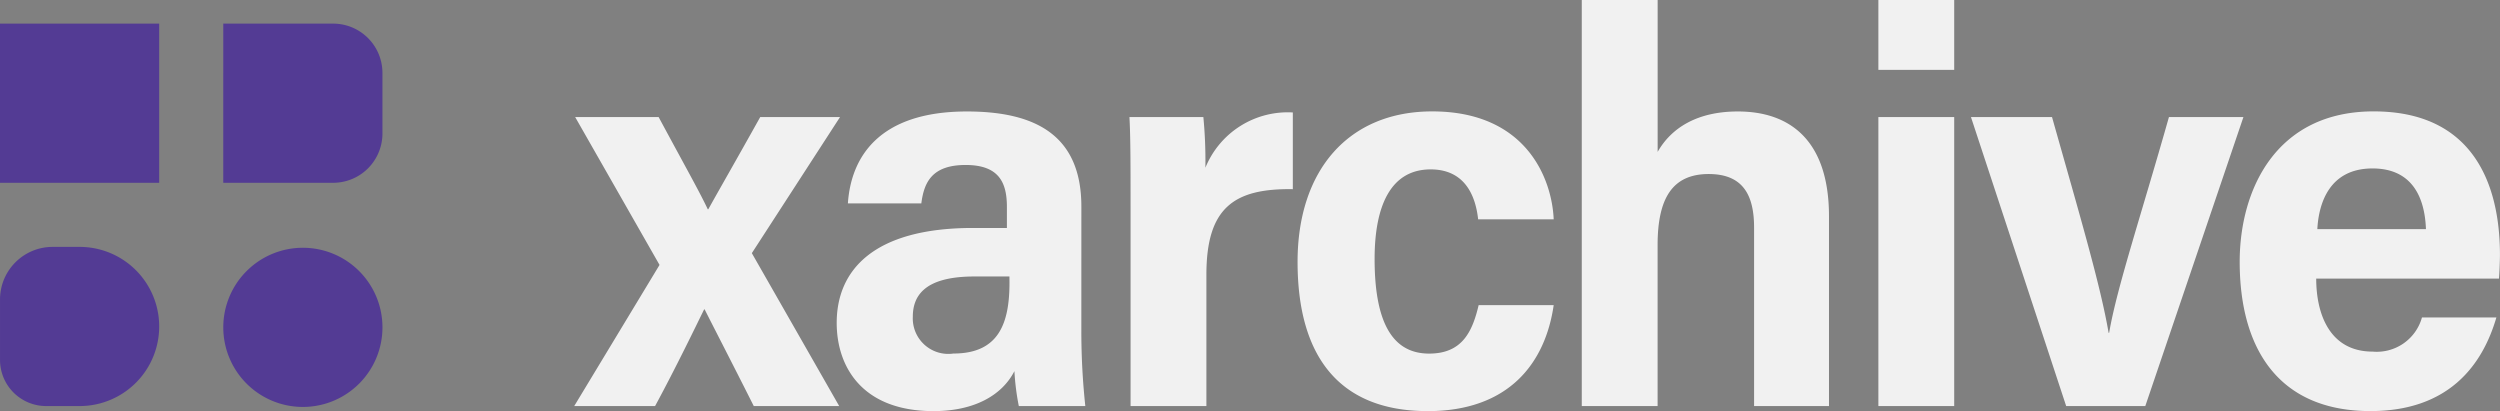 <svg xmlns="http://www.w3.org/2000/svg" id="Group_652" data-name="Group 652" width="151.656" height="24.942" viewBox="0 0 151.656 24.942"><rect x="0" y="0" width="151.656" height="24.942" fill="#808080" stroke="none"/><rect id="Rectangle_119" data-name="Rectangle 119" width="9.656" height="9.656" transform="translate(0 1.433)" fill="#533b94"></rect><path id="Path_62" data-name="Path 62" d="M512.39,16.712h-6.664V7.056h6.664a2.992,2.992,0,0,1,2.992,2.992V13.72a2.992,2.992,0,0,1-2.992,2.992" transform="translate(-492.182 -5.623)" fill="#533b94"></path><path id="Path_63" data-name="Path 63" d="M493.581,33.686h-2.028a2.8,2.8,0,0,1-2.8-2.8V27.222a3.191,3.191,0,0,1,3.191-3.192h1.637a4.828,4.828,0,0,1,0,9.656" transform="translate(-488.752 -9.053)" fill="#533b94"></path><path id="Path_64" data-name="Path 64" d="M505.727,28.924a4.828,4.828,0,1,1,4.828,4.828,4.828,4.828,0,0,1-4.828-4.828" transform="translate(-492.182 -9.066)" fill="#533b94"></path><path id="Path_65" data-name="Path 65" d="M537.528,12.361c1.684,3.126,2.523,4.61,2.98,5.592h.034c.622-1.122,1.685-2.968,3.149-5.592h4.841l-5.35,8.256,5.3,9.276H543.3c-1.49-2.96-2.476-4.857-2.979-5.863h-.034c-.4.812-1.72,3.552-2.975,5.863h-4.905l5.176-8.562-5.118-8.97Zm25.643,12.991a42.6,42.6,0,0,0,.241,4.542h-4.034a14.857,14.857,0,0,1-.267-2.12c-.729,1.424-2.375,2.425-4.909,2.425-4.337,0-5.872-2.7-5.872-5.353,0-3.156,2.186-5.757,8.265-5.757h2.06V17.813c0-1.434-.444-2.545-2.5-2.545-2.036,0-2.528,1.041-2.691,2.33h-4.455c.185-2.768,1.845-5.576,7.218-5.576,4.142,0,6.945,1.427,6.945,5.767Zm-4.362-3.32h-2.132c-3.144,0-3.73,1.278-3.73,2.452a2.154,2.154,0,0,0,2.465,2.222c2.75,0,3.4-1.829,3.4-4.306Zm7.348-3.734c0-2.881,0-4.731-.068-5.937h4.484a28.081,28.081,0,0,1,.123,3.074A5.392,5.392,0,0,1,576,12.082v4.654c-3.613-.057-5.243,1.164-5.243,5.191v7.967h-4.6Zm18.017,11.9c-5.365,0-7.886-3.325-7.886-9.053,0-5.553,3.084-9.127,8.167-9.127,5.732,0,7.269,4.117,7.37,6.547h-4.583c-.172-1.575-.9-3.029-2.881-3.029-2.427,0-3.4,2.217-3.4,5.434,0,4.1,1.233,5.74,3.307,5.74,1.986,0,2.617-1.294,3.005-2.941h4.552C591.315,27.293,589.1,30.2,584.175,30.2ZM593.531,5.26h4.6v9.214c.817-1.437,2.374-2.452,4.867-2.452,3.14,0,5.527,1.732,5.527,6.357V29.893h-4.544V19.076c0-1.894-.606-3.259-2.753-3.259-2.221,0-3.1,1.5-3.1,4.313v9.764h-4.6V5.26Zm17.99,0h4.6V9.5h-4.6Zm4.6,7.1V29.893h-4.6V12.361Zm5.933,0c1.7,6.012,2.95,10.245,3.433,13.09h.033c.454-2.691,1.942-7.142,3.628-13.09h4.518l-5.953,17.532h-4.8l-5.776-17.532Zm16.027,9.8c0,2.154.819,4.429,3.423,4.429a2.845,2.845,0,0,0,2.992-2.071h4.515c-.85,2.909-2.9,5.679-7.643,5.679-5.6,0-7.929-3.819-7.929-9.057,0-4.342,2.178-9.123,8.125-9.123,5.882,0,7.663,4.2,7.663,8.715,0,.239-.03,1.16-.06,1.428Zm6.657-3c-.072-1.976-.869-3.682-3.242-3.682-2.617,0-3.264,2.116-3.347,3.682Z" transform="translate(-497.574 -5.26)" fill="#f1f1f1"></path></svg>